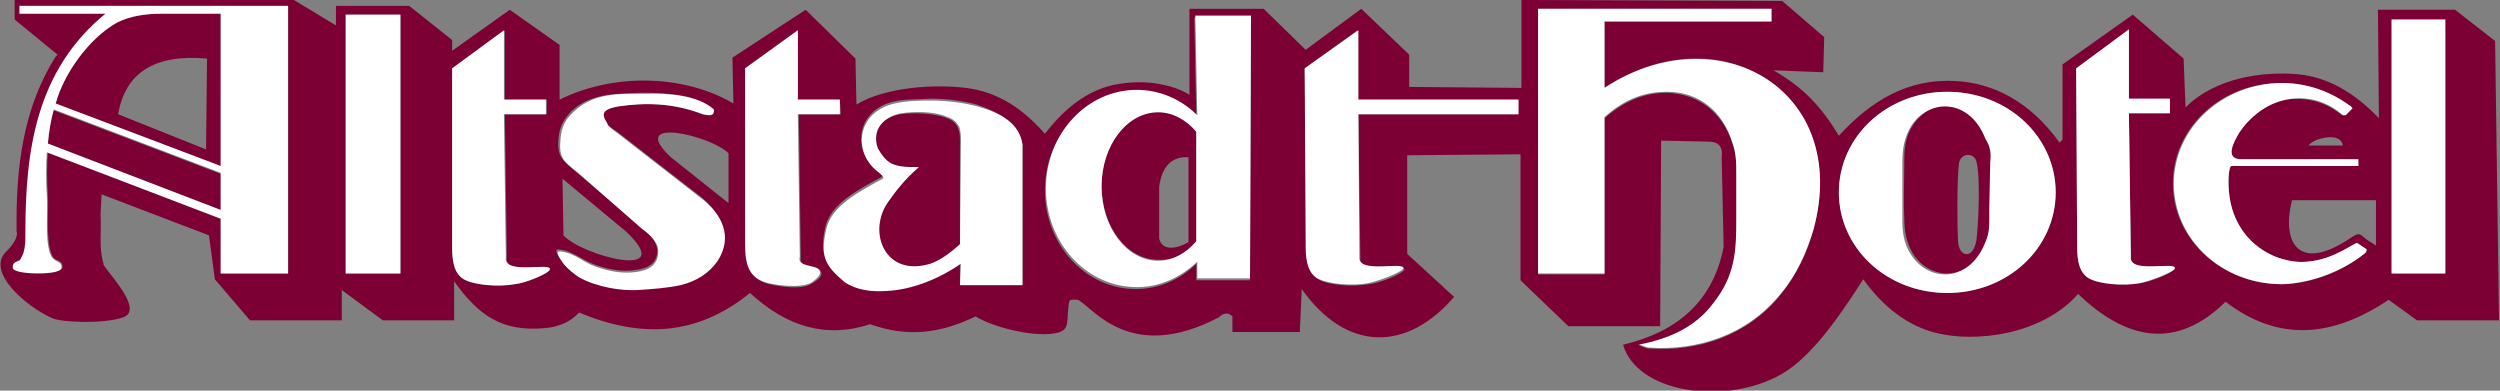 <?xml version="1.0" encoding="utf-8"?>
<!-- Generator: Adobe Illustrator 20.0.0, SVG Export Plug-In . SVG Version: 6.00 Build 0)  -->
<svg version="1.1" id="Ebene_1" xmlns="http://www.w3.org/2000/svg" xmlns:xlink="http://www.w3.org/1999/xlink" x="0px" y="0px"
	 viewBox="0 0 256 40" style="enable-background:new 0 0 256 40;" xml:space="preserve">
<rect x="0" y="0" width="256" height="40" fill="#808080" stroke="none"/>
<style type="text/css">
	.st0{fill:#7D0034;}
	.st1{fill:#FFFFFF;}
</style>
<g>
	<path class="st0" d="M255.9,32.8l-0.4-28.6L251.4,1h-7.9l0.1,11.1c-2.5-2.6-5.2-4.2-8.3-4.5c-3.5-0.3-8.4,0.3-11.5,3.4l-0.2-5
		l-5.2-4.5l-7.2,5.1v7.7l-0.3,0.3c-3.1-4.3-6.9-6.1-10.6-6.3c-4.9-0.3-8.7,2-12,5.6c-1.8-3-3.7-5-6.7-6.7l5.1,0.2l0.1-3.6l-4.3-3.7
		L155.8,0v9l-11.5-0.1V5.6l-4.9-4.7l-5.7,4.2l-4.3-4.2h-7.6v8.8c-1-0.6-2-0.9-3.1-1.1c-1.6-0.3-3.2-0.2-4.7,0.1c-2.7,0.6-5,2.4-7,5
		c-2.1-2.4-4.7-4.3-8.1-4.7c-3.2-0.4-8.2-0.1-11.2,1.7L87.6,6l-5.1-5L75,5.9l0.1,4.7c-4.7-2.8-11.9-3.3-17.8-0.4V4.6L52.2,1
		l-5.9,4.2V4.1l-4.4-3.5h-7.5v2L30.1,0H1.5v2l4.4,3.6L5.8,5.7L5.7,5.8c-3.3,5.2-4.1,11.3-4,17.9c0.2,0.6-0.5,1.5-1,2
		c-2.3,2.1,2.1,5.8,4.7,6.9c0.9,0.4,5.2,0.6,7.2-0.1c2.4-0.8-2.3-5.3-2-5.5c-0.5-1.6-0.2-3.3-0.3-5.1l0.1-2l11,4.2l0.6,4.5l3.6,4.2
		H35v-3.1l4.2,3.1h7.3v-4c2.5,3.5,4.9,5.2,9.3,4.8c1.3-0.1,2.6-0.6,3.5-1.6c6.7,2.8,12.3,2.2,17.5-2c3.7,3.4,7.7,4.7,12.3,3.2
		c3.9,1.4,7.3,0.9,10.8-0.8c1.4,0.9,5.1,2,7.6,1.8c2.1-0.2,1.7-0.9,1.9-2.7c0.1-1,0.1-0.8,1-0.8c1.6,0.9,5.4,6.5,14.4,1.8
		c0.5-0.5,1-0.5,1.4-0.1V34h6.9l0.2-4.4c4.6,6.5,10.8,6.4,15.6,0.8l-4.8-4.4V15.9l11.6-0.1v12.9l4.9,4.7h9.4l0.1-19l4.8,0.1
		c0.7,0,1.6,0.2,1.4,1.6l0.2,9.2c-1.1,5.6-4.8,8.7-10.3,10c1.4,4.8,9.9,6.2,15.7,3.3c3-1.5,5.7-5,8.9-10c2.1,2.9,4.6,4.8,7.5,5.5
		c4,1,10.8,0.2,14.5-4c4.9,4.7,10,5.8,15.1,0.8c5.5,4.2,11,3.6,16.7-0.2l2.9,2.1C247.5,32.8,255.9,32.8,255.9,32.8z M29.5,28h-6.9
		v-5.7L4.9,15.5c-0.1,1.4-0.1,3,0,4.5c0.1,1.6-0.2,4.2,0.3,5.8c0.2,0.6,0.3,0.7,0.8,0.9c0.2,0.1,0.4,0.3,0.4,0.6
		c0,0.5-1,0.6-2.4,0.6s-2.6-0.2-2.6-0.6c0-0.3,0.2-0.5,0.4-0.6c0.1,0,0.2-0.1,0.3-0.1l0,0c0.2-0.3,0.3-0.5,0.4-0.8
		c0.2-0.6,0.2-1.2,0.2-2.1C2.6,15.4,3.8,7.2,10.9,1.4H2V0.6h20.6l0,0h6.9V28z M41,28h-5.6V1.5H41V28z M56.3,27.6
		c-0.1,0.4-2.5,1.4-3.6,1.5c-1.7,0.3-4.2,0.1-5.2-0.5c-1.2-0.7-1.2-2.4-1.2-3.6V7l5.4-3.9v7.1H56v1.5h-4.3l0.2,14.7
		C51.6,28.2,56.6,26.8,56.3,27.6 M71.9,11.7c-3.1-1.2-6-1.2-8.7-0.8c-1.1,0.2-1.7,0.5-1.4,1.2c0.1,0.1,0.2,0.3,0.4,0.6
		c0.3,0.4,0.8,0.6,1.4,1.1l8.1,6.3c2,1.6,3.3,3.9,1.7,6.4c-0.9,1.4-2.2,2.1-3.8,2.5c-1.4,0.4-2.9,0.5-4.4,0.5
		c-1.8,0.1-4.2-0.3-6-1.3c-0.7-0.4-1.2-0.8-1.6-1.4c-0.8-1.1-0.9-1.4,0-1.2c0.6,0.1,1.1,0.4,1.7,0.7c0.5,0.3,1.1,0.6,1.6,0.8
		c1.1,0.4,2.4,0.7,3.7,0.6c1.2-0.1,2.7-0.4,2.7-2c0-0.8-0.6-1.7-1.7-2.5L59,17.6c-1.4-1.2-2-1.5-1.8-3.5c0.1-1.2,0.6-2,1.4-2.8
		c2-1.8,4.6-1.7,7.1-1.8c2.7,0,5.7,0.2,7.2,1.6C73.1,12,72.5,11.8,71.9,11.7 M64.1,23.7c5.4,5.1-4.5,2.5-6.4,0.4l-0.1-5.8L64.1,23.7
		z M74.6,15.7v5.1l-5.9-4.7C64.1,11.8,72.9,13.9,74.6,15.7 M86.1,11.7h-4.3L82,26.4c-0.1,0.7,0.5,0.8,1.3,1c1,0.2,1.1,0.8,0.2,1.4
		c-0.2,0.1-0.4,0.3-0.7,0.4c-0.9,0.4-2.7,0.2-4-0.1c-2.1-0.5-2.4-2-2.4-4.1L76.3,7l5.4-3.9v7.1H86L86.1,11.7L86.1,11.7z M104.7,14.8
		L104.7,14.8v14.4h-6.4v-2.4c-2.3,1.5-5.1,2.7-7.7,2.8c-1.5,0-2.9-0.1-4.2-0.9c-0.7-0.5-1.2-0.9-1.5-1.5c-0.8-1.2-0.7-2.5-0.4-3.9
		c0.5-2.4,3.4-3.9,5.8-5.2c0.2-0.1-0.1-0.4-0.5-0.7c-2.6-2-2.1-6.1,1.7-7c1.3-0.3,2.7-0.2,3.8-0.3c1.5,0,3.2,0.2,4.7,0.6
		C102.6,11.6,104.4,12.7,104.7,14.8L104.7,14.8L104.7,14.8z M128.1,1.7l-0.1,27h-5.5V27c-1.6,1.6-3.8,2.6-6.2,2.6
		c-5.1,0-9.3-4.5-9.3-10.1s4.2-10.1,9.3-10.1c2.4,0,4.5,1,6.2,2.6l-0.2-10.2h5.8V1.7z M155.5,11.7h-16.4l0.2,14.7
		c-0.3,1.8,4.7,0.4,4.5,1.2c-0.1,0.4-2.5,1.4-3.6,1.5c-1.7,0.3-4.2,0.1-5.2-0.5c-1.2-0.7-1.2-2.4-1.2-3.6l-0.2-18l5.4-3.9v7.1h16.4
		v1.5H155.5z M185.7,23.5c-0.6,2.3-1.7,4.6-3.3,6.6c-3.5,4.4-8.7,5.9-13.4,5.6c-0.6,0-0.6-0.2-1.2-0.3c3-0.6,5.7-1.7,7.6-4.2
		c2.3-2.9,2.4-5.3,2.4-8.7V18c0-1.2,0-2.2-0.4-3.3c-1-3.2-3.5-5.1-6.7-5.2c-2,0-4.1,0.6-6.4,2.6v16h-6.8V0.9h6.4h0.4h17.1v1.3h-17.1
		V9C175.9,1.3,189.5,9.2,185.7,23.5 M210.5,19.7c0,5.7-4.9,10.3-11.1,10.3s-11.1-4.6-11.1-10.3s4.9-10.3,11.1-10.3
		S210.5,14,210.5,19.7 M222.2,11.6H218l0.2,14.7c-0.3,1.8,4.7,0.4,4.5,1.2c-0.1,0.4-2.5,1.4-3.6,1.5c-1.7,0.3-4.2,0.1-5.2-0.5
		c-1.2-0.7-1.2-2.4-1.2-3.6L212.6,7l5.4-3.9v7.1h4.2V11.6z M241.5,17h-13c-0.3,0-0.4,1.8-0.2,3.1c0.3,2.3,1.6,4.8,4.5,6.1
		c1.2,0.5,2.4,0.7,3.4,0.6c2.9-0.2,4.9-2,5.2-1.9l0.3,0.2l0.6,0.4c0.1,0,0,0.3-0.1,0.4c-2.3,1.9-5.6,3.2-8.6,3.2
		c-6.1,0-11.1-4.6-11.1-10.3s4.9-10.3,11.1-10.3c2.6,0,5,0.9,6.9,2.3c0.1,0,0.3,0.3,0.3,0.3l-0.1,0.1l-0.6,0.6
		c-0.1,0.1-0.3,0-0.4-0.1c-2-1.6-4.3-1.8-6.1-1.4c-1.9,0.5-3.5,2-4.4,3.3c-0.7,1-1.5,2.7,0.2,2.7h12L241.5,17z M236.4,14.9
		c0.4-0.7,3.3-1.5,3.5,0H236.4z M243.4,25.2l-1.1-0.7c-0.7-0.6-0.7-0.7-1.5-0.2c-5.4,3.7-7.2,0.6-6.1-3.8h8.6v4.7H243.4z M250.4,28
		h-5.5V2h5.5V28z M203.8,21.4l0.1-4.8c0-0.9,0-1.6-0.4-2.5c-1.6-4.1-5.7-4.2-7.6-1.3c-0.8,1.2-0.9,2.4-0.9,3.7c0,1.9-0.1,3.8,0,5.8
		c0,1.4,0.2,2.5,0.9,3.7c1.9,2.9,6,2.8,7.6-1.3c0.3-0.9,0.4-1.5,0.4-2.5L203.8,21.4L203.8,21.4z M202.4,24.5
		c-0.3,2.1-1.8,1.9-1.9,0.2c-0.1-1.9-0.1-6.4,0.1-8c0.2-1.1,1.6-1.1,1.8-0.1C202.8,18.2,202.6,22.7,202.4,24.5 M122.5,24.7V13.4
		c-1-1.2-2.4-2-3.9-2c-3.2,0-5.8,3.4-5.8,7.6s2.6,7.6,5.8,7.6C120.1,26.7,121.5,26,122.5,24.7 M121.7,24.8c-1.6,0.9-2.8,0.7-3-0.4
		v-5.3c0.3-2.1,1.3-3.1,3-3v6.8V24.8z M94.9,27.2c1-0.3,2.2-1,3.4-2.1V14.5l0,0c0-0.3,0-0.8-0.1-1.1c-0.1-0.2-0.1-0.3-0.2-0.5
		c-0.3-0.5-0.7-0.7-1.3-0.9c-1.2-0.4-3.2-0.5-4.5-0.3c-1.8,0.3-3.1,1.7-2.4,3.6c0.5,0.7,0.9,1.2,1.3,1.5c0.6,0.4,1.3,0.4,2,0.4
		c0.3,0,0.6,0,0.9,0c-1.4,1.2-2.3,2.4-3.1,3.5C88.8,23.6,90.5,28.3,94.9,27.2 M4.9,14.7l17.7,6.8v-3.7L5.5,11.3
		C5.2,12.4,5,13.5,4.9,14.7 M5.7,10.6L22.6,17V1.4h-6c-1.6,0-3.2,0.2-4.6,0.9C9.1,3.9,6.5,7.6,5.7,10.6 M12.1,11.7
		c0.7-4.2,3.7-6.2,9.1-5.7l-0.1,9.3L12.1,11.7z"/>
	<path class="st1" d="M22.6,21.5L4.9,14.7c0.1-1.2,0.3-2.4,0.6-3.5l17.1,6.5V21.5z M22.6,17L5.7,10.6c0.8-3,3.4-6.7,6.3-8.3
		c1.4-0.7,3-0.9,4.6-0.9h6V17z M22.6,28h6.9V0.6h-6.9l0,0H2v0.8h8.8c-7.1,5.8-8.2,14-8.2,22.4c0,0.9,0,1.4-0.2,2.1
		c-0.1,0.2-0.2,0.5-0.4,0.8l0,0c-0.1,0-0.2,0.1-0.3,0.1c-0.3,0.1-0.4,0.3-0.4,0.6c0,0.4,1.2,0.6,2.6,0.6s2.4-0.2,2.4-0.6
		c0-0.3-0.1-0.5-0.4-0.6c-0.5-0.3-0.6-0.4-0.8-0.9c-0.5-1.6-0.2-4.2-0.3-5.8c-0.1-1.6-0.1-3.1,0-4.5l17.8,6.8
		C22.6,22.4,22.6,28,22.6,28z M35.4,28H41V1.5h-5.6V28z M56.3,27.6c0.2-0.8-4.7,0.6-4.5-1.2l-0.2-14.7h4.3v-1.5h-4.3V3.1L46.3,7v18
		c0,1.2,0,2.9,1.2,3.6c1.1,0.6,3.5,0.8,5.2,0.5C53.8,29,56.2,28,56.3,27.6 M61.9,12.1c-0.3-0.7,0.3-1,1.4-1.2
		c2.7-0.4,5.6-0.4,8.7,0.8c0.5,0.1,1.2,0.3,1.1-0.5c-1.6-1.4-4.6-1.7-7.2-1.6c-2.5,0-5.1-0.1-7.1,1.8c-0.9,0.8-1.3,1.6-1.4,2.8
		c-0.2,2,0.3,2.3,1.8,3.5l6.5,5.7c1.1,0.8,1.8,1.6,1.7,2.5c-0.1,1.6-1.5,1.9-2.7,2c-1.3,0.1-2.6-0.2-3.7-0.6
		c-0.6-0.2-1.1-0.5-1.6-0.8s-1.1-0.6-1.7-0.7c-0.8-0.2-0.8,0.1,0,1.2c0.4,0.5,1,1,1.6,1.4c1.8,1,4.3,1.4,6,1.3
		c1.5-0.1,3-0.2,4.4-0.5c1.6-0.4,2.9-1.2,3.8-2.5c1.6-2.5,0.4-4.8-1.7-6.4L63.7,14c-0.6-0.5-1-0.7-1.4-1.1
		C62.1,12.4,61.9,12.2,61.9,12.1 M81.7,11.7H86v-1.5h-4.3V3.1L76.3,7v18c0,2,0.3,3.5,2.4,4c1.3,0.3,3.1,0.4,4,0.1
		c0.3-0.1,0.5-0.2,0.7-0.4c0.8-0.6,0.8-1.2-0.2-1.4c-0.8-0.2-1.5-0.3-1.3-1L81.7,11.7z M98.3,25c-1.2,1.1-2.4,1.9-3.4,2.1
		c-4.4,1.1-6.1-3.5-3.9-6.5c0.7-1,1.6-2.2,3.1-3.5c-0.3,0-0.6,0-0.9,0c-0.7,0-1.4-0.1-2-0.4c-0.5-0.3-0.9-0.8-1.3-1.5
		c-0.7-1.9,0.6-3.3,2.4-3.6c1.3-0.2,3.3-0.2,4.5,0.3c0.6,0.2,1,0.4,1.3,0.9c0.1,0.1,0.2,0.3,0.2,0.5c0.1,0.3,0.1,0.8,0.1,1.1l0,0
		L98.3,25L98.3,25z M98.3,29.2h6.4V14.8l0,0l0,0l0,0c-0.3-2.1-2.1-3.2-4.6-3.9c-1.5-0.4-3.2-0.6-4.7-0.6c-1.1,0-2.5,0-3.8,0.3
		c-3.9,0.9-4.3,5-1.7,7c0.4,0.3,0.7,0.6,0.5,0.7c-2.4,1.3-5.3,2.8-5.8,5.2c-0.3,1.4-0.5,2.7,0.4,3.9c0.4,0.5,0.9,1,1.5,1.5
		c1.2,0.8,2.7,1,4.2,0.9c2.6-0.1,5.4-1.2,7.7-2.8L98.3,29.2L98.3,29.2z M122.5,24.7c-1,1.2-2.4,2-3.9,2c-3.2,0-5.8-3.4-5.8-7.6
		s2.6-7.6,5.8-7.6c1.5,0,2.9,0.8,3.9,2V24.7z M128,28.7l0.1-27.1h-5.7l0.2,10.2c-1.6-1.6-3.8-2.6-6.2-2.6c-5.1,0-9.3,4.5-9.3,10.1
		s4.2,10.1,9.3,10.1c2.4,0,4.5-1,6.2-2.6v1.7h5.4V28.7z M139.1,11.7h16.4v-1.5h-16.4V3.1L133.6,7l0.1,17.9c0,1.2,0,2.9,1.2,3.6
		c1.1,0.6,3.5,0.8,5.2,0.5c1-0.2,3.4-1.1,3.6-1.5c0.2-0.8-4.7,0.6-4.5-1.2L139.1,11.7z M185.7,23.5c3.9-14.3-9.8-22.1-21.4-14.5V2.2
		h17.1V0.9h-17.1h-0.4h-6.4V28h6.8V12c2.2-2,4.3-2.6,6.4-2.6c3.3,0,5.7,2,6.7,5.2c0.4,1.1,0.4,2.1,0.4,3.3v4.5
		c0,3.3-0.1,5.8-2.4,8.7c-1.9,2.5-4.6,3.6-7.6,4.2c0.6,0.1,0.7,0.3,1.2,0.3c4.7,0.3,9.9-1.2,13.4-5.6C184,28.1,185,25.8,185.7,23.5
		 M203.8,16.6l-0.1,4.8l0,0v0.9c0,0.9,0,1.6-0.4,2.5c-1.6,4.1-5.7,4.2-7.6,1.3c-0.8-1.2-0.9-2.4-0.9-3.7c0-2,0-3.9,0-5.8
		c0-1.4,0.2-2.5,0.9-3.7c1.9-2.9,6-2.8,7.6,1.3C203.8,15,203.9,15.6,203.8,16.6 M210.5,19.7c0-5.7-4.9-10.3-11.1-10.3
		s-11.1,4.6-11.1,10.3S193.2,30,199.4,30S210.5,25.4,210.5,19.7 M218,11.6h4.2v-1.5H218V3l-5.4,4l0.1,17.9c0,1.2,0,2.9,1.2,3.6
		c1.1,0.6,3.5,0.8,5.2,0.5c1-0.2,3.4-1.1,3.6-1.5c0.2-0.8-4.7,0.6-4.5-1.2L218,11.6z M242.2,25.9c0.1-0.1,0.2-0.3,0.1-0.4l-0.6-0.4
		l-0.3-0.2c-0.2-0.2-2.3,1.7-5.2,1.9c-1,0.1-2.2-0.1-3.4-0.6c-2.9-1.3-4.2-3.8-4.5-6.1c-0.2-1.3-0.1-3.1,0.2-3.1h13v-0.7h-12
		c-1.7,0-0.8-1.7-0.2-2.7c0.9-1.4,2.5-2.8,4.4-3.3c1.8-0.5,4.1-0.3,6.1,1.4c0.1,0.1,0.3,0.1,0.4,0.1l0.6-0.6l0.1-0.1
		c0,0-0.2-0.3-0.3-0.3c-1.9-1.4-4.3-2.3-6.9-2.3c-6.1,0-11.1,4.6-11.1,10.3s4.9,10.3,11.1,10.3C236.6,29,239.9,27.8,242.2,25.9
		 M250.4,2h-5.5v26h5.5V2z"/>
</g>
</svg>
